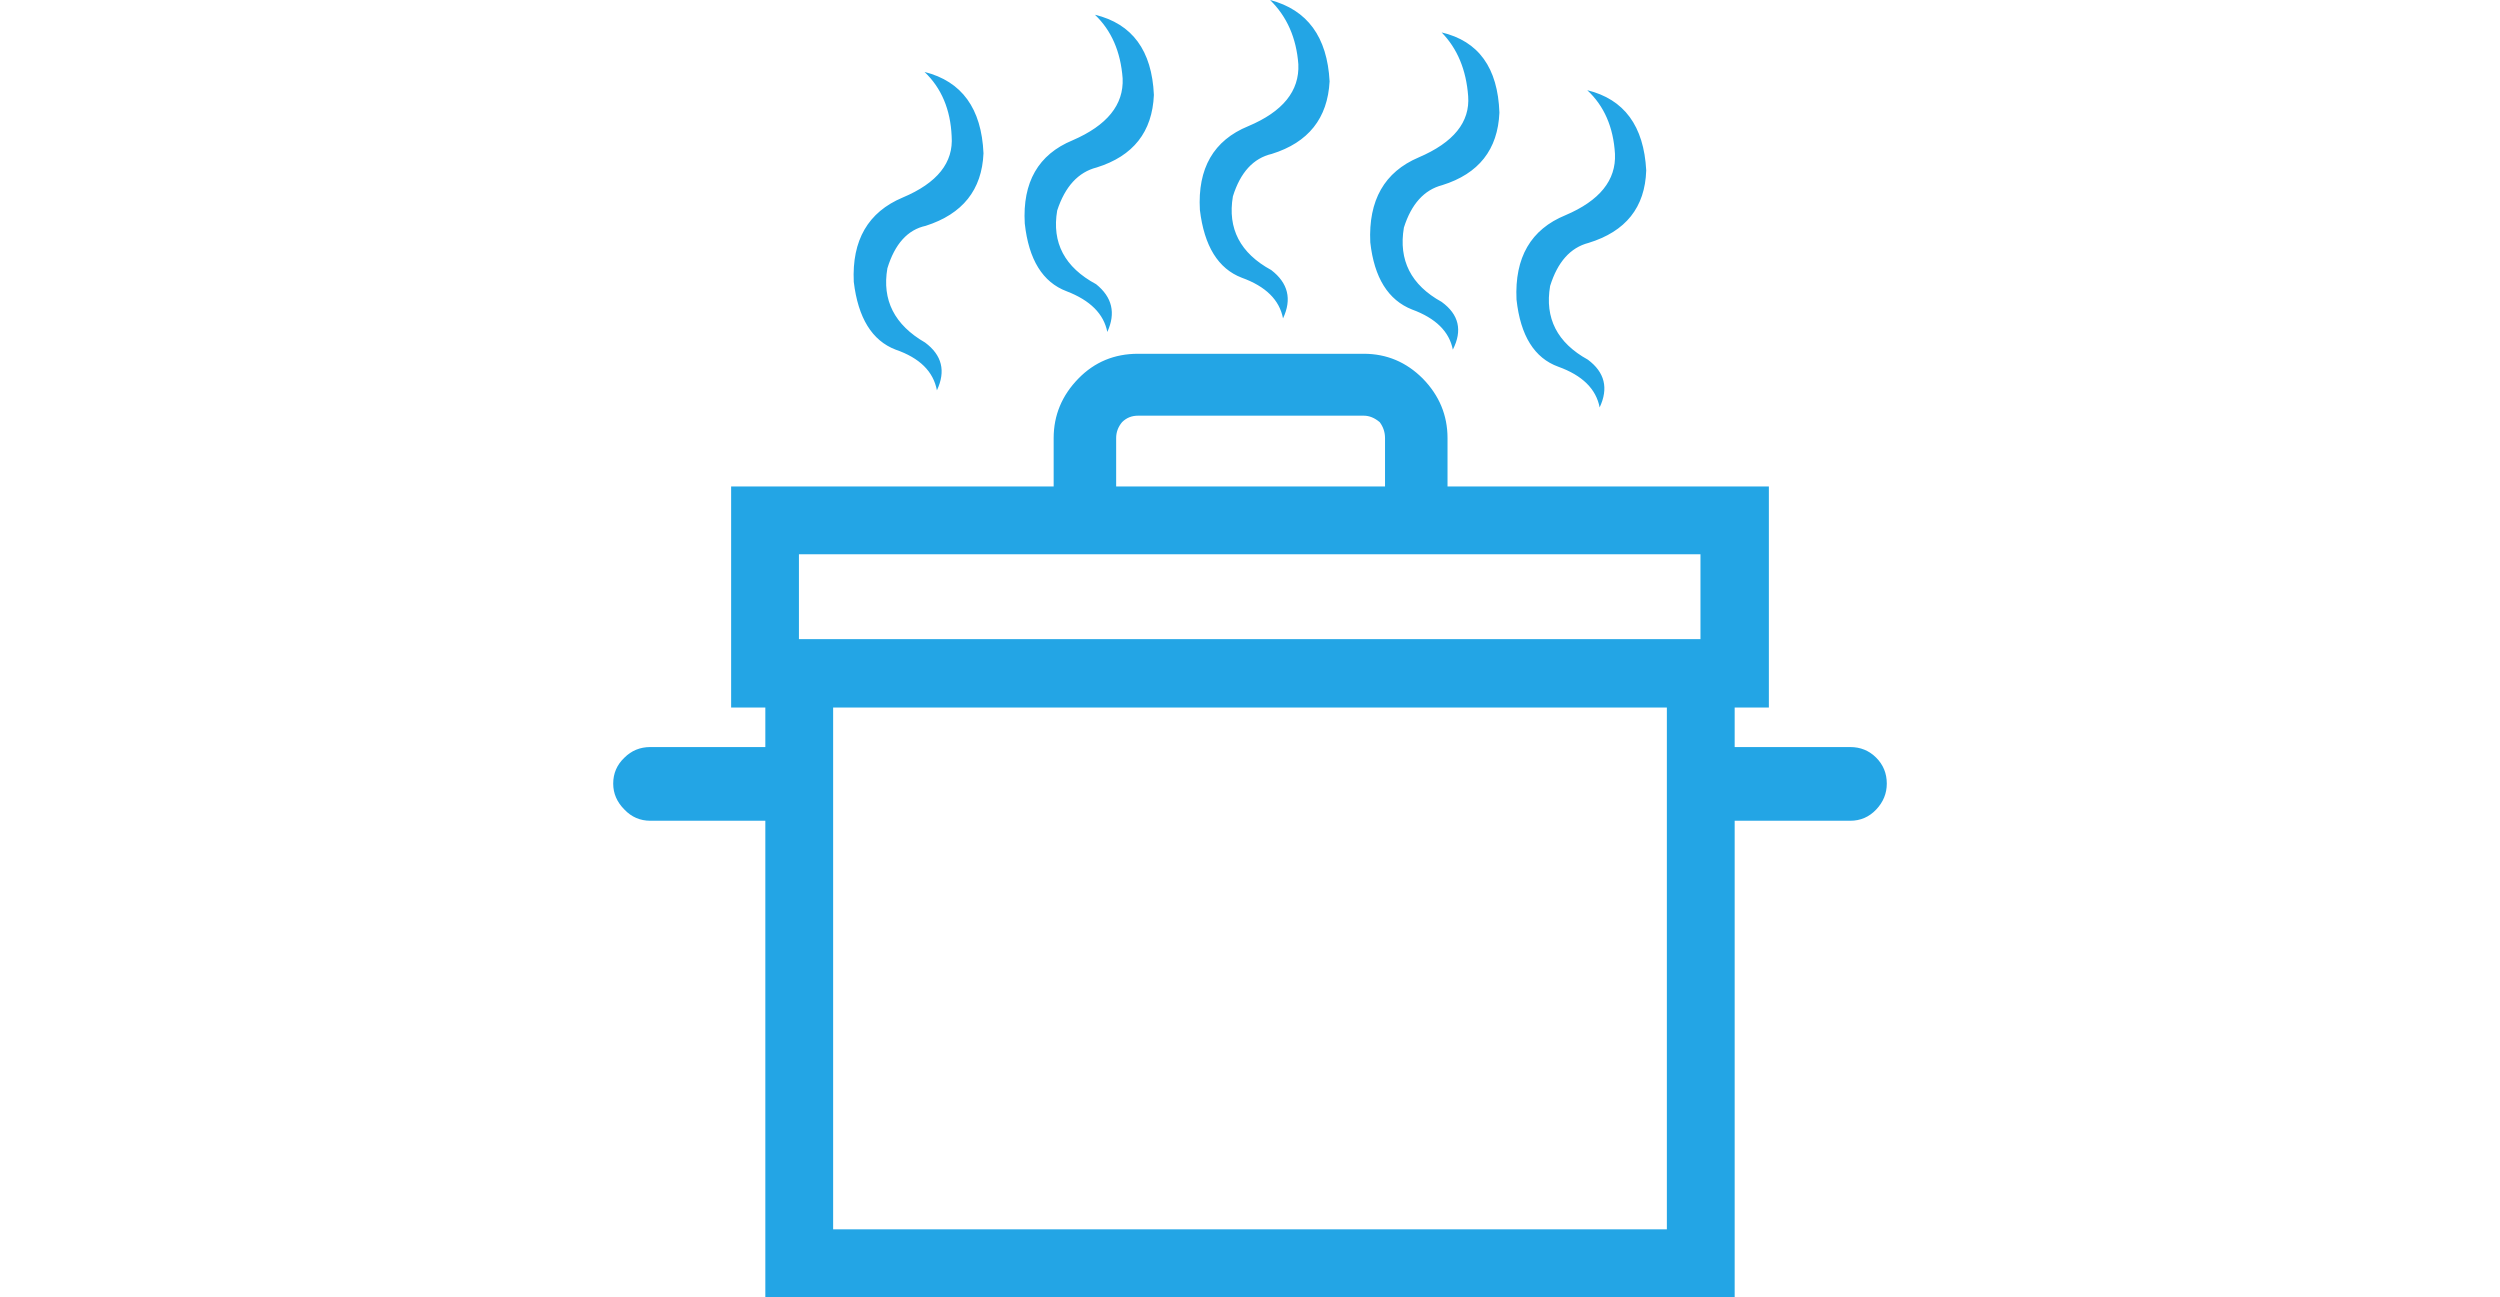 
<svg xmlns="http://www.w3.org/2000/svg" version="1.1" xmlns:xlink="http://www.w3.org/1999/xlink" preserveAspectRatio="none" x="0px" y="0px" width="212px" height="110px" viewBox="0 0 212 110">
<defs>
<g id="Layer1_0_FILL">
<path fill="#23A5E5" stroke="none" d="
M 80.7 11.55
Q 80.95 14.9 76.55 16.75 72.15 18.6 72.4 23.9 72.95 28.5 75.95 29.65 79 30.7 79.45 33.1 80.6 30.65 78.45 29.05 74.55 26.8 75.25 22.75 76.2 19.65 78.5 19.15 83.2 17.65 83.4 13 83.15 7.3 78.4 6.1 80.55 8.15 80.7 11.55
M 90.95 11.9
Q 86.6 13.7 86.9 18.95 87.4 23.55 90.45 24.7 93.45 25.85 93.9 28.15 95 25.75 92.95 24.1 88.95 21.95 89.65 17.85 90.65 14.8 93 14.2 97.65 12.75 97.85 8.05 97.6 2.4 92.85 1.25 94.95 3.25 95.2 6.65 95.35 10 90.95 11.9
M 110.1 5.45
Q 110.25 8.85 105.85 10.7 101.45 12.5 101.75 17.8 102.3 22.4 105.3 23.55 108.35 24.65 108.8 27 109.95 24.55 107.8 22.9 103.85 20.75 104.55 16.65 105.5 13.6 107.85 13.05 112.5 11.6 112.75 6.9 112.45 1.25 107.7 0 109.85 2.1 110.1 5.45
M 122.75 41.25
L 122.75 37.15
Q 122.75 34.25 120.65 32.1 118.55 30 115.65 30
L 96.5 30
Q 93.5 30 91.45 32.1 89.35 34.25 89.35 37.15
L 89.35 41.25 62 41.25 62 60 64.9 60 64.9 63.35 55.15 63.35
Q 53.85 63.35 52.95 64.25 52 65.15 52 66.45 52 67.7 52.95 68.65 53.85 69.6 55.15 69.6
L 64.9 69.6 64.9 110 147.1 110 147.1 69.6 156.9 69.6
Q 158.2 69.6 159.1 68.65 160 67.7 160 66.45 160 65.15 159.1 64.25 158.2 63.35 156.9 63.35
L 147.1 63.35 147.1 60 150 60 150 41.25 122.75 41.25
M 94.65 41.25
L 94.65 37.15
Q 94.65 36.4 95.15 35.8 95.7 35.25 96.5 35.25
L 115.65 35.25
Q 116.35 35.25 117 35.8 117.45 36.4 117.45 37.15
L 117.45 41.25 94.65 41.25
M 144.2 47
L 144.2 54.2 67.75 54.2 67.75 47 144.2 47
M 141.35 104.25
L 70.65 104.25 70.65 60 141.35 60 141.35 104.25
M 139.6 14.45
Q 139.3 8.8 134.6 7.65 136.75 9.65 136.95 13.05 137.1 16.4 132.75 18.25 128.35 20.05 128.6 25.4 129.1 30 132.15 31.1 135.2 32.2 135.65 34.55 136.8 32.1 134.65 30.5 130.75 28.35 131.45 24.25 132.4 21.2 134.7 20.6 139.45 19.15 139.6 14.45
M 122.3 15.7
Q 126.95 14.25 127.15 9.55 126.95 3.85 122.25 2.75 124.25 4.8 124.5 8.15 124.75 11.45 120.3 13.35 115.95 15.2 116.2 20.55 116.7 25.05 119.75 26.25 122.75 27.35 123.2 29.65 124.45 27.2 122.25 25.6 118.35 23.45 119.05 19.3 120 16.3 122.3 15.7 Z"/>
</g>
</defs>

<g transform="matrix( 1, 0, 0, 1, 0,0) ">
<use xlink:href="#Layer1_0_FILL"/>
</g>
</svg>
